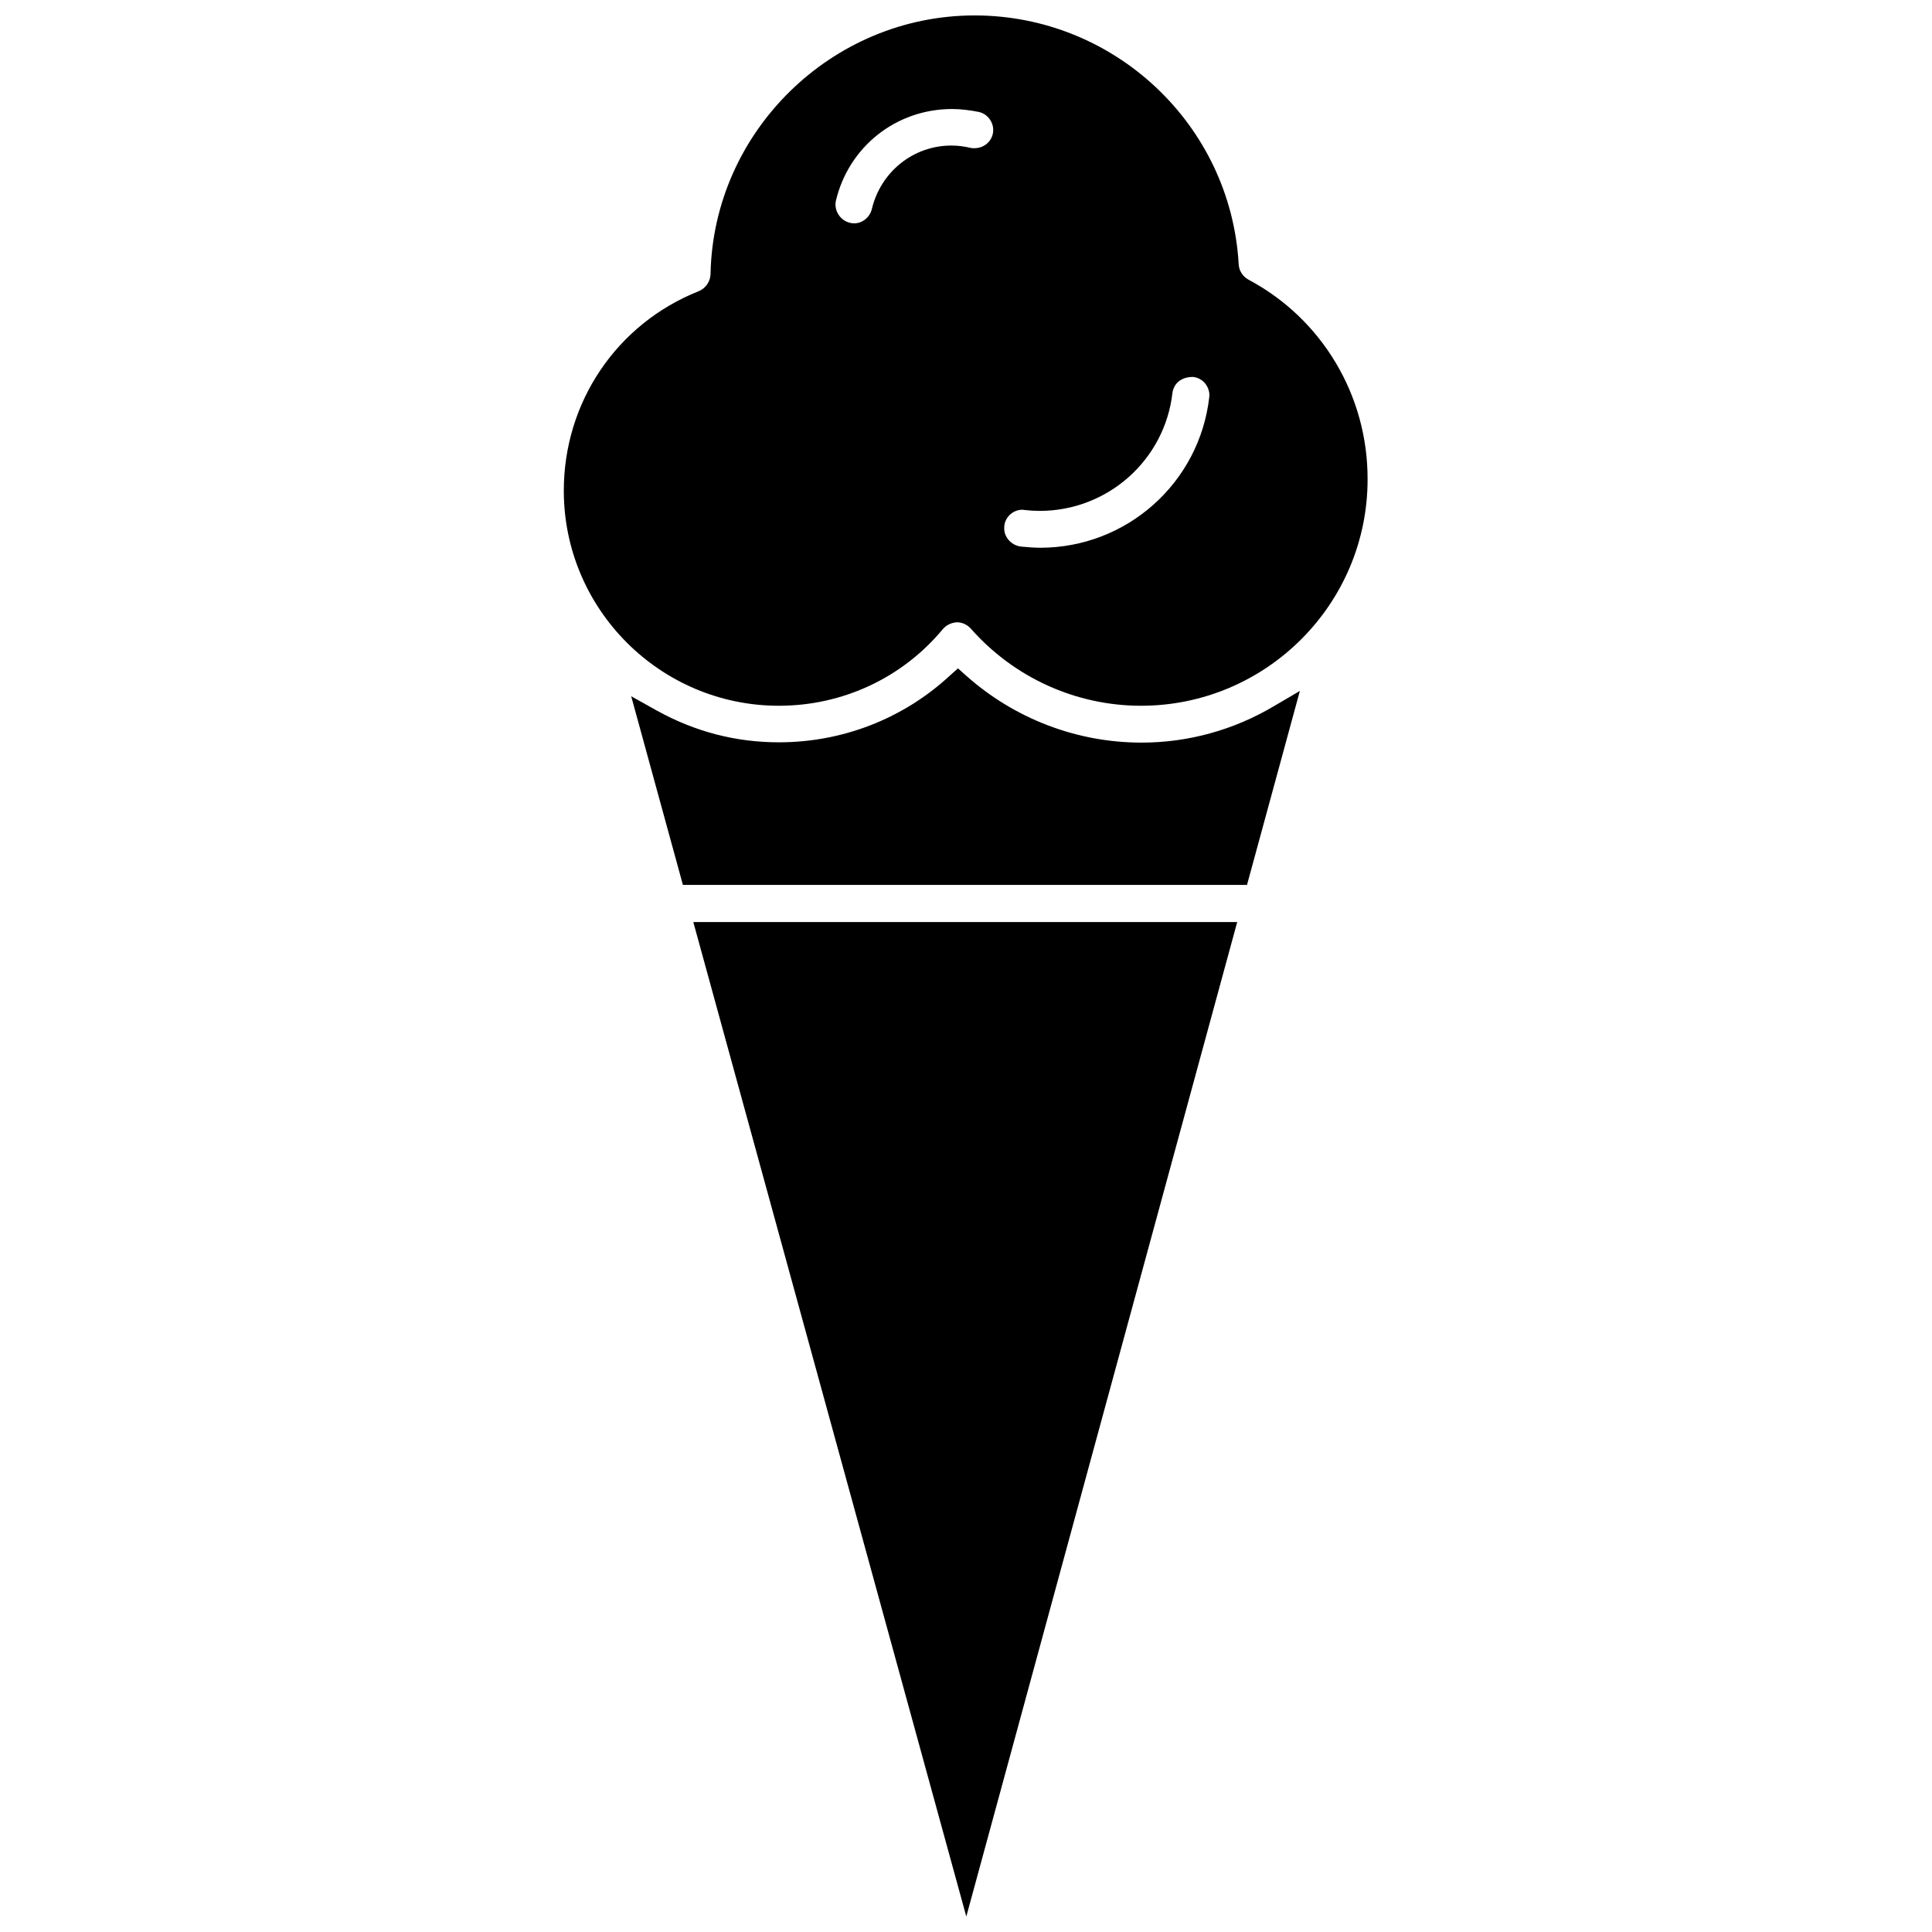 <?xml version="1.0" encoding="UTF-8"?>
<!-- Uploaded to: ICON Repo, www.iconrepo.com, Generator: ICON Repo Mixer Tools -->
<svg width="800px" height="800px" version="1.1" viewBox="144 144 512 512" xmlns="http://www.w3.org/2000/svg">
 <defs>
  <clipPath id="b">
   <path d="m293 148.09h214v183.91h-214z"/>
  </clipPath>
  <clipPath id="a">
   <path d="m327 388h145v263.9h-145z"/>
  </clipPath>
 </defs>
 <g clip-path="url(#b)">
  <path d="m474.78 218.07c-1.496-0.867-2.441-2.363-2.519-4.094-2.125-36.918-32.902-65.887-69.98-65.887-37.863 0-69.273 30.781-69.98 68.566-0.078 1.969-1.258 3.699-3.07 4.488-21.805 8.66-35.816 29.441-35.816 52.898 0 31.41 25.586 56.992 56.992 56.992 16.926 0 32.746-7.398 43.453-20.309 0.945-1.102 2.281-1.73 3.777-1.812 1.34 0 2.676 0.629 3.621 1.652 11.414 12.988 27.867 20.469 45.105 20.469 33.141 0 60.062-26.922 60.062-59.984 0.082-22.199-12.043-42.586-31.645-52.98zm-73.523-34.871c-1.652-0.395-3.387-0.629-5.117-0.629-10.078 0-18.734 6.926-21.098 16.848-0.551 2.203-2.519 3.777-4.723 3.777-0.395 0-0.707-0.078-1.102-0.156-2.598-0.629-4.25-3.305-3.699-5.824 3.387-14.328 15.98-24.324 30.781-24.324 2.363 0 4.801 0.316 7.164 0.789 2.594 0.625 4.25 3.301 3.617 5.898-0.551 2.203-2.519 3.699-4.879 3.699-0.316 0-0.707 0-0.945-0.078zm8.895 100.21c0.234-2.441 2.363-4.328 4.801-4.328l0.629 0.078c1.34 0.156 2.676 0.234 3.938 0.234 18.027 0 33.141-13.461 35.188-31.25 0.316-2.441 2.281-4.25 5.352-4.25h0.156c1.258 0.156 2.441 0.789 3.227 1.812 0.789 1.023 1.18 2.281 1.023 3.543-2.598 22.75-21.883 39.91-44.793 39.91-1.652 0-3.387-0.156-5.195-0.316-2.672-0.395-4.637-2.758-4.324-5.434z"/>
 </g>
 <path d="m446.52 340.8c-17.082 0-33.613-6.297-46.445-17.711l-2.203-1.969-2.203 1.969c-12.359 11.414-28.418 17.633-45.266 17.633-11.414 0-22.277-2.832-32.355-8.422l-6.769-3.777 13.699 49.988h149.49l14.012-51.406-6.848 4.016c-10.707 6.375-22.832 9.68-35.109 9.68z"/>
 <g clip-path="url(#a)">
  <path d="m400.08 651.9 71.793-263.55h-144.14z"/>
 </g>
</svg>